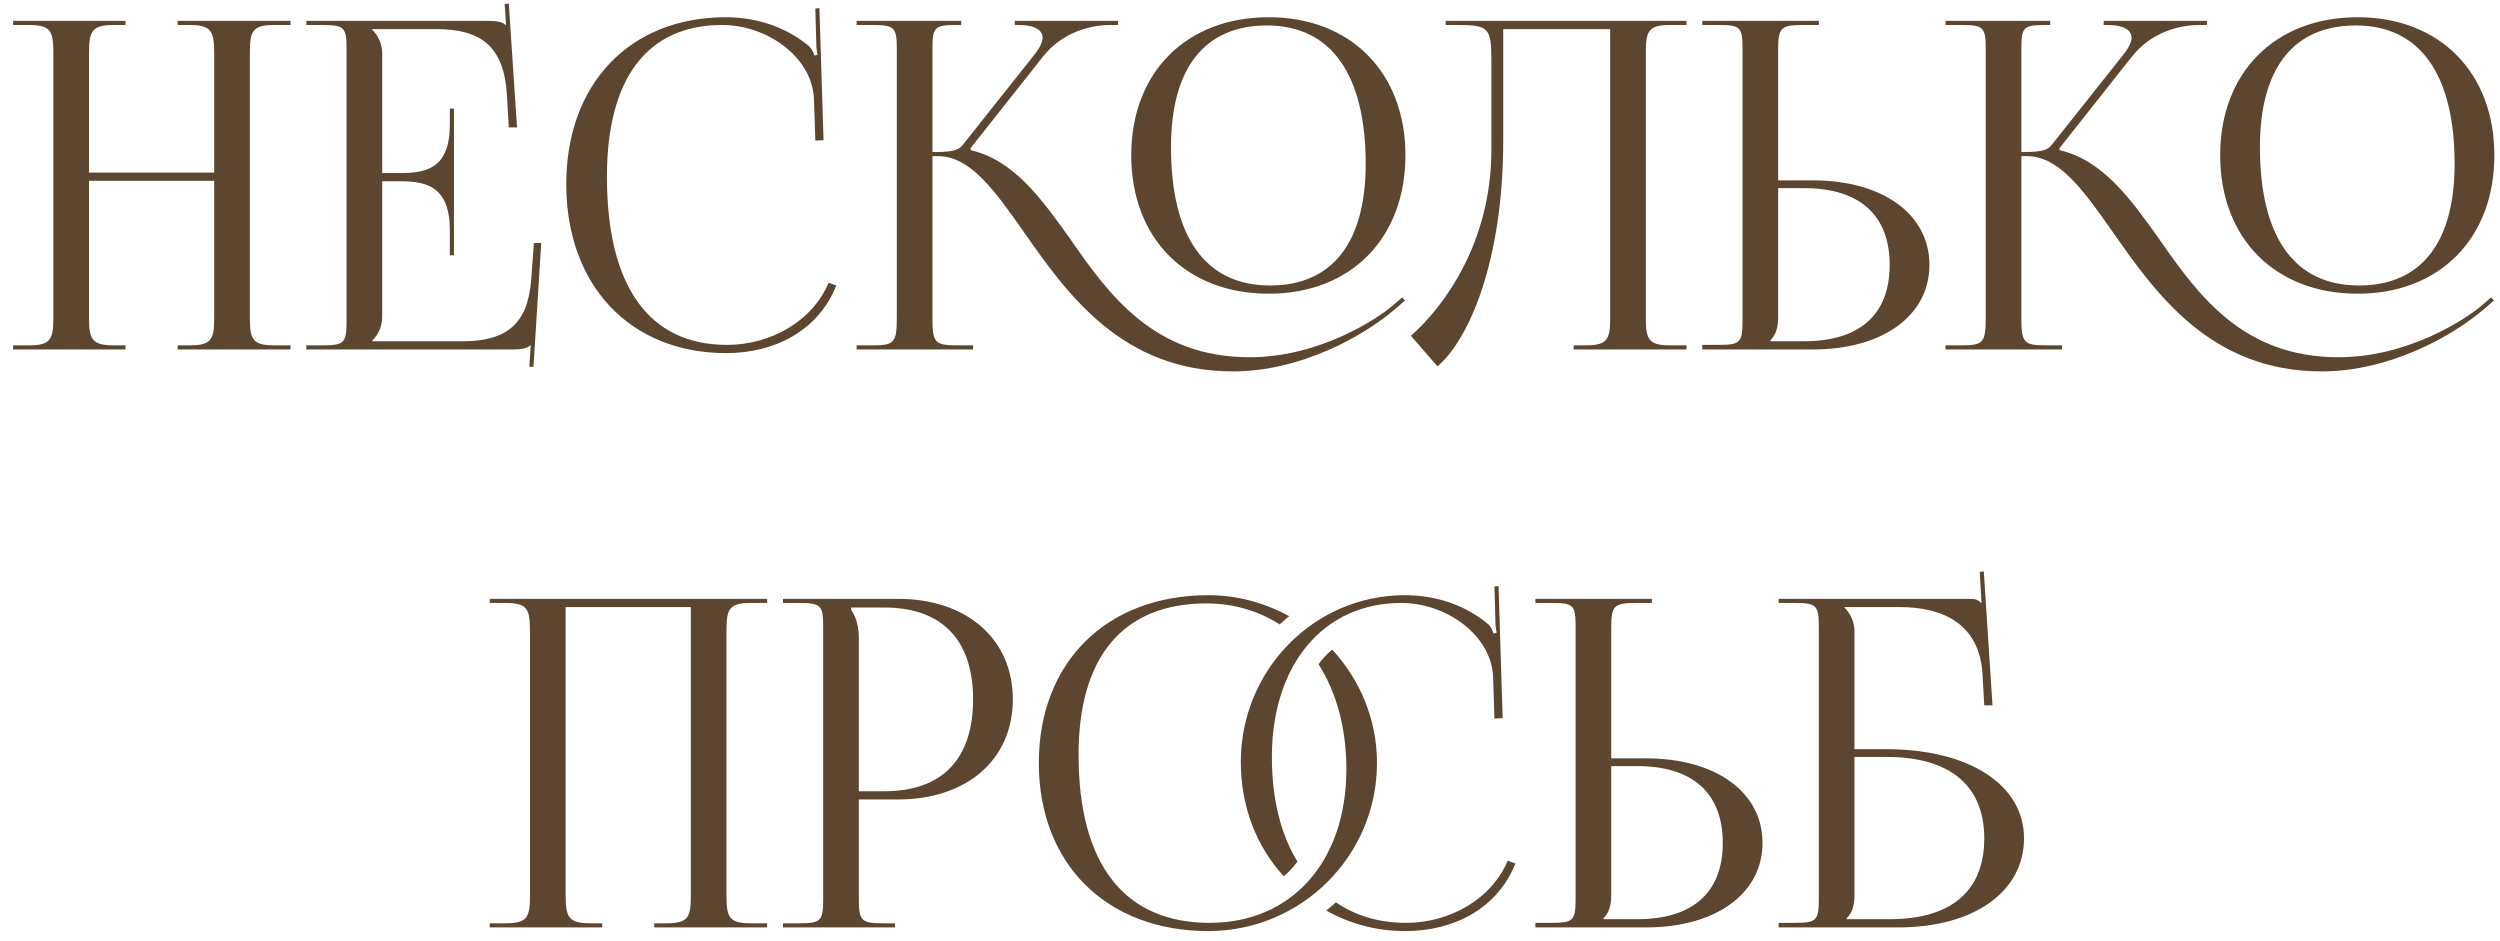<?xml version="1.0" encoding="UTF-8"?> <svg xmlns="http://www.w3.org/2000/svg" width="186" height="70" viewBox="0 0 186 70" fill="none"><path d="M0.977 26V25.694H2.167C3.799 25.694 3.969 25.218 3.969 23.586V3.968C3.969 2.336 3.799 1.86 2.167 1.86H0.977V1.554H9.341V1.86H8.457C6.825 1.86 6.621 2.336 6.621 3.968V12.842H15.937V3.968C15.937 2.336 15.733 1.86 14.101 1.86H13.217V1.554H21.615V1.86H20.391C18.759 1.86 18.589 2.336 18.589 3.968V23.586C18.589 25.218 18.759 25.694 20.391 25.694H21.615V26H13.217V25.694H14.135C15.767 25.694 15.937 25.218 15.937 23.586V13.454H6.621V23.586C6.621 25.218 6.825 25.694 8.457 25.694H9.341V26H0.977ZM33.774 18.996H33.468V17.126C33.468 13.862 31.7 13.488 29.796 13.488H28.436V23.586C28.436 24.334 28.096 24.946 27.688 25.354V25.388H34.454C37.718 25.388 39.282 24.062 39.52 20.798L39.724 18.078H40.268L39.69 27.292H39.384L39.486 25.694H39.452C39.214 25.932 38.738 26 38.194 26H22.792V25.694H23.982C25.614 25.694 25.784 25.524 25.784 23.892V3.662C25.784 2.03 25.614 1.86 23.982 1.86H22.792V1.554H36.358C36.902 1.554 37.378 1.622 37.616 1.86H37.65L37.548 0.296L37.854 0.262L38.466 9.476H37.854L37.718 7.096C37.514 3.424 35.746 2.166 32.482 2.166H27.688V2.2C28.096 2.608 28.436 3.22 28.436 3.968V12.876H29.796C31.7 12.876 33.468 12.536 33.468 9.272V8.082H33.774V18.996ZM42.13 13.692C42.13 6.246 46.855 1.282 53.995 1.282C56.273 1.282 58.483 1.996 60.218 3.458C60.388 3.628 60.523 3.9 60.592 4.138L60.83 4.07C60.761 3.798 60.727 3.458 60.727 3.084L60.66 0.636L60.965 0.602L61.272 10.428L60.66 10.462L60.557 7.3C60.388 4.24 57.09 1.86 53.724 1.86C48.148 1.86 45.156 5.838 45.156 13.148C45.156 21.308 48.283 25.66 54.097 25.66C57.328 25.66 60.456 23.892 61.645 21.036L62.224 21.24C60.864 24.64 57.599 26.272 54.029 26.272C46.889 26.272 42.13 21.24 42.13 13.692ZM94.399 21.852C88.245 21.852 84.165 17.738 84.165 11.55C84.165 5.396 88.245 1.282 94.399 1.282C100.485 1.282 104.565 5.396 104.565 11.55C104.565 17.738 100.485 21.852 94.399 21.852ZM94.501 21.24C99.091 21.24 101.607 18.078 101.607 12.196C101.607 5.532 99.023 1.894 94.263 1.894C89.605 1.894 87.123 5.09 87.123 10.938C87.123 17.636 89.673 21.24 94.501 21.24ZM63.731 26V25.694H64.921C66.553 25.694 66.723 25.49 66.723 23.586V3.662C66.723 2.03 66.553 1.86 64.921 1.86H63.731V1.554H71.517V1.86H71.211C69.545 1.86 69.375 1.996 69.375 3.594V11.312C70.599 11.312 71.245 11.244 71.585 10.836L76.957 4.07C77.365 3.56 77.569 3.118 77.569 2.812C77.569 2.166 76.855 1.86 75.801 1.86H75.495V1.554H83.179V1.86H82.601C81.105 1.86 79.031 2.404 77.603 4.206L72.197 11.04L72.231 11.176C75.427 11.924 77.467 14.746 79.643 17.806C82.567 22.022 85.899 26.578 92.971 26.578C98.207 26.578 102.491 23.688 103.579 22.77L104.327 22.124L104.531 22.362L103.783 23.008C101.437 25.014 96.779 27.632 91.713 27.632C83.485 27.632 79.405 21.886 76.175 17.262C73.999 14.168 72.197 11.618 69.783 11.618H69.375V23.586C69.375 23.654 69.375 23.722 69.375 23.756C69.375 25.524 69.613 25.694 71.211 25.694H72.401V26H63.731ZM107.557 1.554H110.481H119.797H125.475V1.86H124.251C122.619 1.86 122.449 2.336 122.449 3.968V23.586C122.449 25.218 122.619 25.694 124.251 25.694H125.475V26H117.077V25.694H117.995C119.627 25.694 119.797 25.218 119.797 23.586V2.166H111.841V10.462C111.841 19.54 109.223 25.354 106.945 27.258L104.973 24.98C107.455 22.804 110.923 18.044 110.957 11.278V4.376C110.957 1.996 110.685 1.86 108.305 1.86H107.557V1.554ZM126.651 26V25.66H127.841C129.473 25.66 129.643 25.49 129.643 23.858V3.628C129.643 1.996 129.473 1.86 127.841 1.86H126.651V1.554H135.321V1.86H134.131C132.499 1.86 132.295 2.064 132.295 3.696V13.42H134.879C140.081 13.42 143.549 15.936 143.549 19.71C143.549 23.484 140.081 26 134.879 26H126.651ZM132.295 13.998V23.586C132.295 24.368 132.125 24.912 131.717 25.32V25.388H134.233C138.347 25.388 140.591 23.416 140.591 19.71C140.591 16.004 138.347 13.998 134.233 13.998H132.295ZM175.415 21.852C169.261 21.852 165.181 17.738 165.181 11.55C165.181 5.396 169.261 1.282 175.415 1.282C181.501 1.282 185.581 5.396 185.581 11.55C185.581 17.738 181.501 21.852 175.415 21.852ZM175.517 21.24C180.107 21.24 182.623 18.078 182.623 12.196C182.623 5.532 180.039 1.894 175.279 1.894C170.621 1.894 168.139 5.09 168.139 10.938C168.139 17.636 170.689 21.24 175.517 21.24ZM144.747 26V25.694H145.937C147.569 25.694 147.739 25.49 147.739 23.586V3.662C147.739 2.03 147.569 1.86 145.937 1.86H144.747V1.554H152.533V1.86H152.227C150.561 1.86 150.391 1.996 150.391 3.594V11.312C151.615 11.312 152.261 11.244 152.601 10.836L157.973 4.07C158.381 3.56 158.585 3.118 158.585 2.812C158.585 2.166 157.871 1.86 156.817 1.86H156.511V1.554H164.195V1.86H163.617C162.121 1.86 160.047 2.404 158.619 4.206L153.213 11.04L153.247 11.176C156.443 11.924 158.483 14.746 160.659 17.806C163.583 22.022 166.915 26.578 173.987 26.578C179.223 26.578 183.507 23.688 184.595 22.77L185.343 22.124L185.547 22.362L184.799 23.008C182.453 25.014 177.795 27.632 172.729 27.632C164.501 27.632 160.421 21.886 157.191 17.262C155.015 14.168 153.213 11.618 150.799 11.618H150.391V23.586C150.391 23.654 150.391 23.722 150.391 23.756C150.391 25.524 150.629 25.694 152.227 25.694H153.417V26H144.747ZM36.438 69V68.694H37.628C39.26 68.694 39.43 68.218 39.43 66.586V46.968C39.43 45.336 39.26 44.86 37.628 44.86H36.438V44.554H57.076V44.86H55.852C54.22 44.86 54.05 45.336 54.05 46.968V66.586C54.05 68.218 54.22 68.694 55.852 68.694H57.076V69H48.678V68.694H49.596C51.228 68.694 51.398 68.218 51.398 66.586V45.166H42.082V66.586C42.082 68.218 42.286 68.694 43.918 68.694H44.802V69H36.438ZM63.319 45.2V45.37C63.727 45.914 63.897 46.696 63.897 47.478V58.868H65.801C70.085 58.868 72.397 56.488 72.397 52.034C72.397 47.614 70.085 45.2 65.801 45.2H63.319ZM58.253 69V68.694H59.443C61.075 68.694 61.245 68.524 61.245 66.892V46.662C61.245 45.03 61.075 44.86 59.443 44.86H58.253V44.554H66.821C71.921 44.554 75.355 47.546 75.355 52.034C75.355 56.522 71.921 59.48 66.821 59.48H63.897V66.892C63.897 68.524 64.101 68.694 65.733 68.694H66.583V69H58.253ZM98.096 49.416C98.402 49.008 98.742 48.634 99.116 48.328C101.156 50.538 102.448 53.496 102.448 56.76C102.448 63.696 96.804 69.272 89.902 69.272C82.32 69.272 77.288 64.274 77.288 56.76C77.288 49.28 82.32 44.282 89.902 44.282C92.078 44.282 94.118 44.86 95.92 45.846C95.682 46.016 95.444 46.254 95.206 46.458C93.676 45.472 91.806 44.894 89.766 44.894C83.578 44.894 80.246 48.838 80.246 56.148C80.246 64.308 83.646 68.66 90.004 68.66C96.09 68.66 100.17 64.104 100.17 57.236C100.17 54.142 99.422 51.49 98.096 49.416ZM98.674 67.742C98.912 67.538 99.15 67.368 99.388 67.13C100.884 68.15 102.618 68.66 104.624 68.66C107.854 68.66 110.982 66.892 112.172 64.036L112.75 64.24C111.39 67.64 108.126 69.272 104.556 69.272C102.414 69.272 100.408 68.728 98.674 67.742ZM96.532 64.104C96.226 64.512 95.886 64.886 95.512 65.192C93.472 62.982 92.316 59.99 92.316 56.692C92.316 49.858 97.756 44.282 104.522 44.282C106.8 44.282 109.01 44.996 110.744 46.458C110.914 46.628 111.05 46.9 111.118 47.138L111.356 47.07C111.288 46.798 111.254 46.458 111.254 46.084L111.186 43.636L111.492 43.602L111.798 53.428L111.186 53.462L111.084 50.3C110.914 47.24 107.616 44.86 104.25 44.86C98.47 44.86 94.628 49.45 94.628 56.318C94.628 59.412 95.274 62.064 96.532 64.104ZM114.233 69V68.66H115.423C117.055 68.66 117.225 68.49 117.225 66.858V46.628C117.225 44.996 117.055 44.86 115.423 44.86H114.233V44.554H122.903V44.86H121.713C120.081 44.86 119.877 45.064 119.877 46.696V56.42H122.461C127.663 56.42 131.131 58.936 131.131 62.71C131.131 66.484 127.663 69 122.461 69H114.233ZM119.877 56.998V66.586C119.877 67.368 119.707 67.912 119.299 68.32V68.388H121.815C125.929 68.388 128.173 66.416 128.173 62.71C128.173 59.004 125.929 56.998 121.815 56.998H119.877ZM132.329 69V68.66H133.519C135.151 68.66 135.321 68.49 135.321 66.858V46.662C135.321 45.03 135.151 44.86 133.519 44.86H132.329V44.554H146.473C147.017 44.554 147.153 44.622 147.391 44.86H147.425L147.289 42.548L147.595 42.514L148.241 52.476H147.629L147.493 50.096C147.255 46.458 144.603 45.166 141.339 45.166H137.225V45.2C137.633 45.608 137.973 46.22 137.973 46.968V55.74H140.353C146.507 55.74 150.587 58.392 150.587 62.37C150.587 66.348 146.847 69 141.237 69H132.329ZM137.973 56.318V66.586C137.973 67.368 137.803 67.912 137.395 68.32V68.388H140.591C145.147 68.388 147.629 66.314 147.629 62.37C147.629 58.46 145.079 56.318 140.387 56.318H137.973Z" fill="#5C4630"></path></svg> 